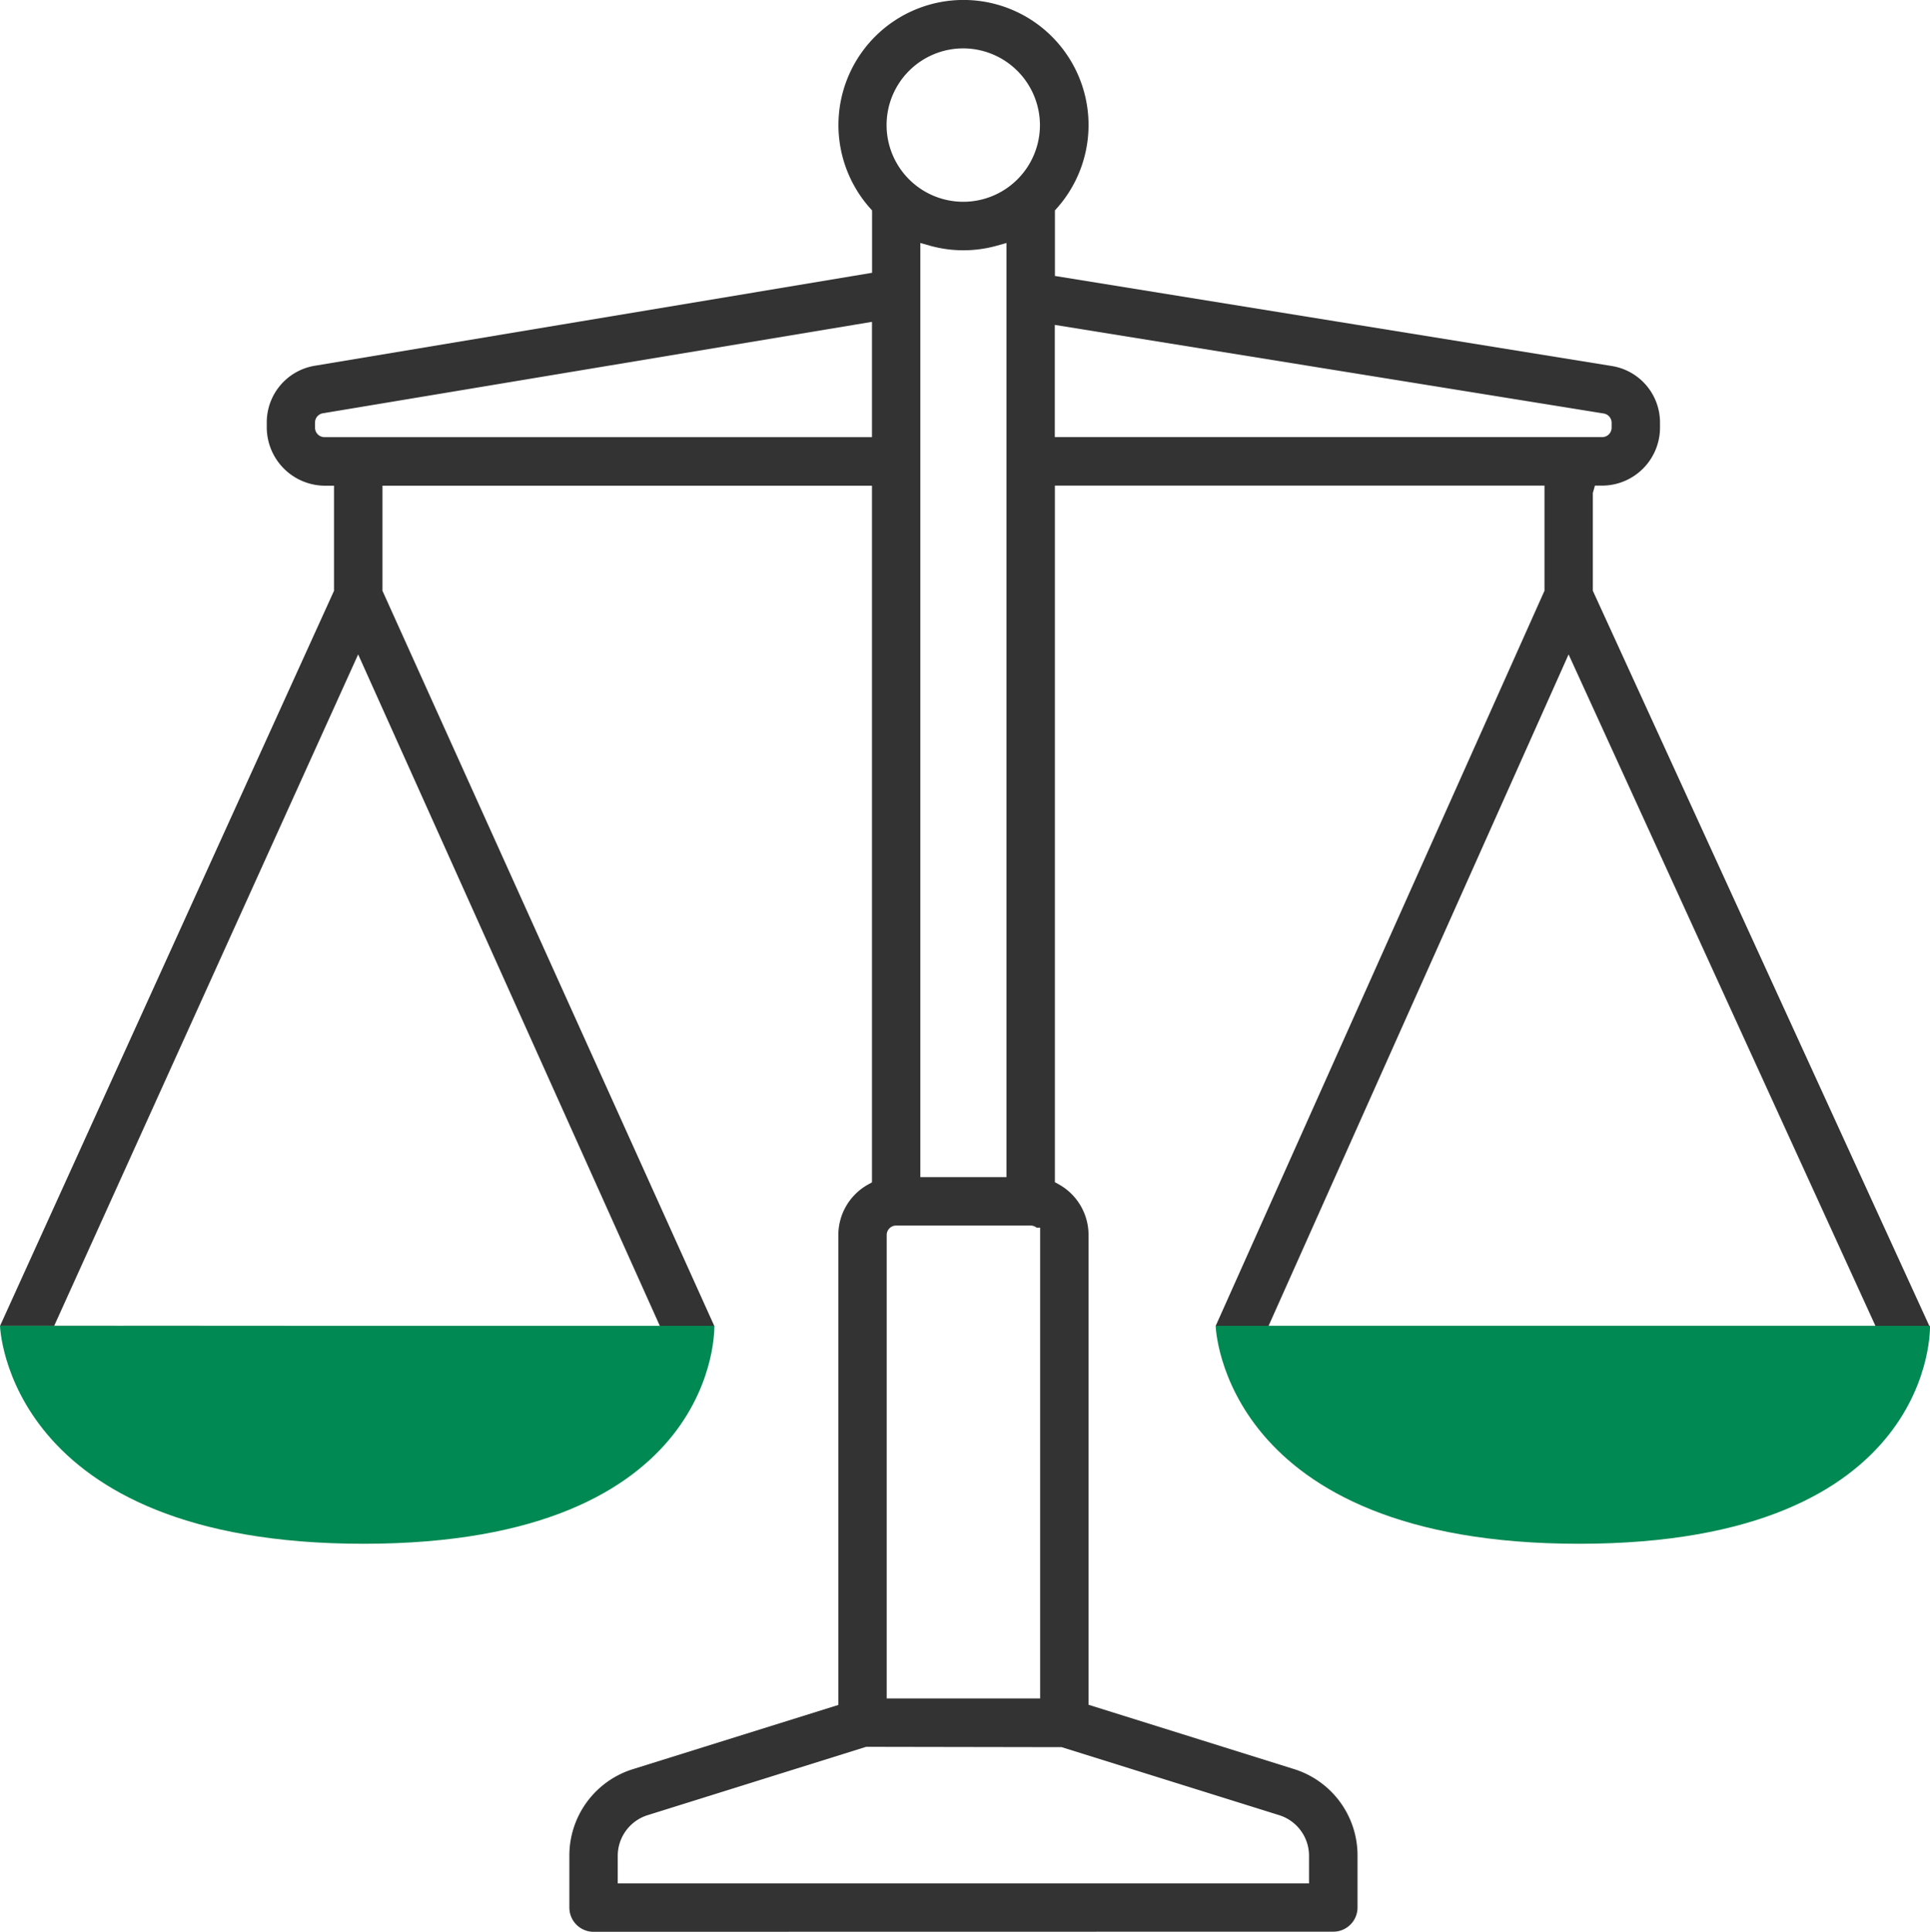 <svg xmlns="http://www.w3.org/2000/svg" width="78.96" height="79.015" viewBox="0 0 78.96 79.015">
  <g id="グループ_19953" data-name="グループ 19953" transform="translate(-516.516 -914.992)">
    <path id="libra-svgrepo-com" d="M1588.536,797.571a.99.99,0,0,1-.99-.99v-2.1a3.7,3.7,0,0,1,2.624-3.57l8.38-2.619V769.07a2.366,2.366,0,0,1,1.221-2.067l.155-.086V738.422H1579.9v4.3l13.578,30.076c-4.819,0-24.713-.015-29.222-.015l13.661-30.061v-4.3h-.3a2.392,2.392,0,0,1-2.451-2.365v-.21a2.346,2.346,0,0,1,1.978-2.333l22.786-3.8v-2.551l-.076-.086a5.116,5.116,0,1,1,7.633,0l-.076.086v2.68l22.767,3.681a2.342,2.342,0,0,1,1.988,2.334v.2a2.375,2.375,0,0,1-2.362,2.361h-.3l-.086.3v4l13.765,30.066h-29.193l13.45-30.066v-4.3h-20.03v28.491l.155.086a2.368,2.368,0,0,1,1.221,2.068v19.221l8.38,2.622a3.7,3.7,0,0,1,2.625,3.569v2.1a.991.991,0,0,1-.99.99Zm2.226-4.775a1.744,1.744,0,0,0-1.237,1.682v1.113h28.282v-1.114a1.742,1.742,0,0,0-1.235-1.681l-8.885-2.777-8-.014Zm10.153-24.112a.385.385,0,0,0-.386.385v18.956h6.277V768.77h-.145a.384.384,0,0,0-.244-.086Zm15.238,4.1h24.825l-12.552-27.461Zm-49.681-.005,24.778.015-12.345-27.471Zm35.433-6.077h3.523V728.494l-.381.108a5.083,5.083,0,0,1-2.761,0l-.381-.108Zm-24.443-31.242a.383.383,0,0,0-.321.381v.21a.385.385,0,0,0,.385.385h22.4V731.72Zm29.944.975H1629.8a.385.385,0,0,0,.386-.385v-.2a.384.384,0,0,0-.323-.381l-22.457-3.624Zm-3.745-15.9a3.137,3.137,0,1,0,3.137,3.137,3.146,3.146,0,0,0-3.137-3.137Z" transform="translate(-1047.736 196.436)" fill="#333"/>
    <path id="パス_38645" data-name="パス 38645" d="M518.222,970.958h29.225s.281,8.914-14.354,8.914S518.222,970.958,518.222,970.958Z" transform="translate(-1.705 -1.736)" fill="#008953"/>
    <path id="パス_38646" data-name="パス 38646" d="M518.222,970.958h29.225s.281,8.914-14.354,8.914S518.222,970.958,518.222,970.958Z" transform="translate(48.029 -1.736)" fill="#008953"/>
  </g>
</svg>
